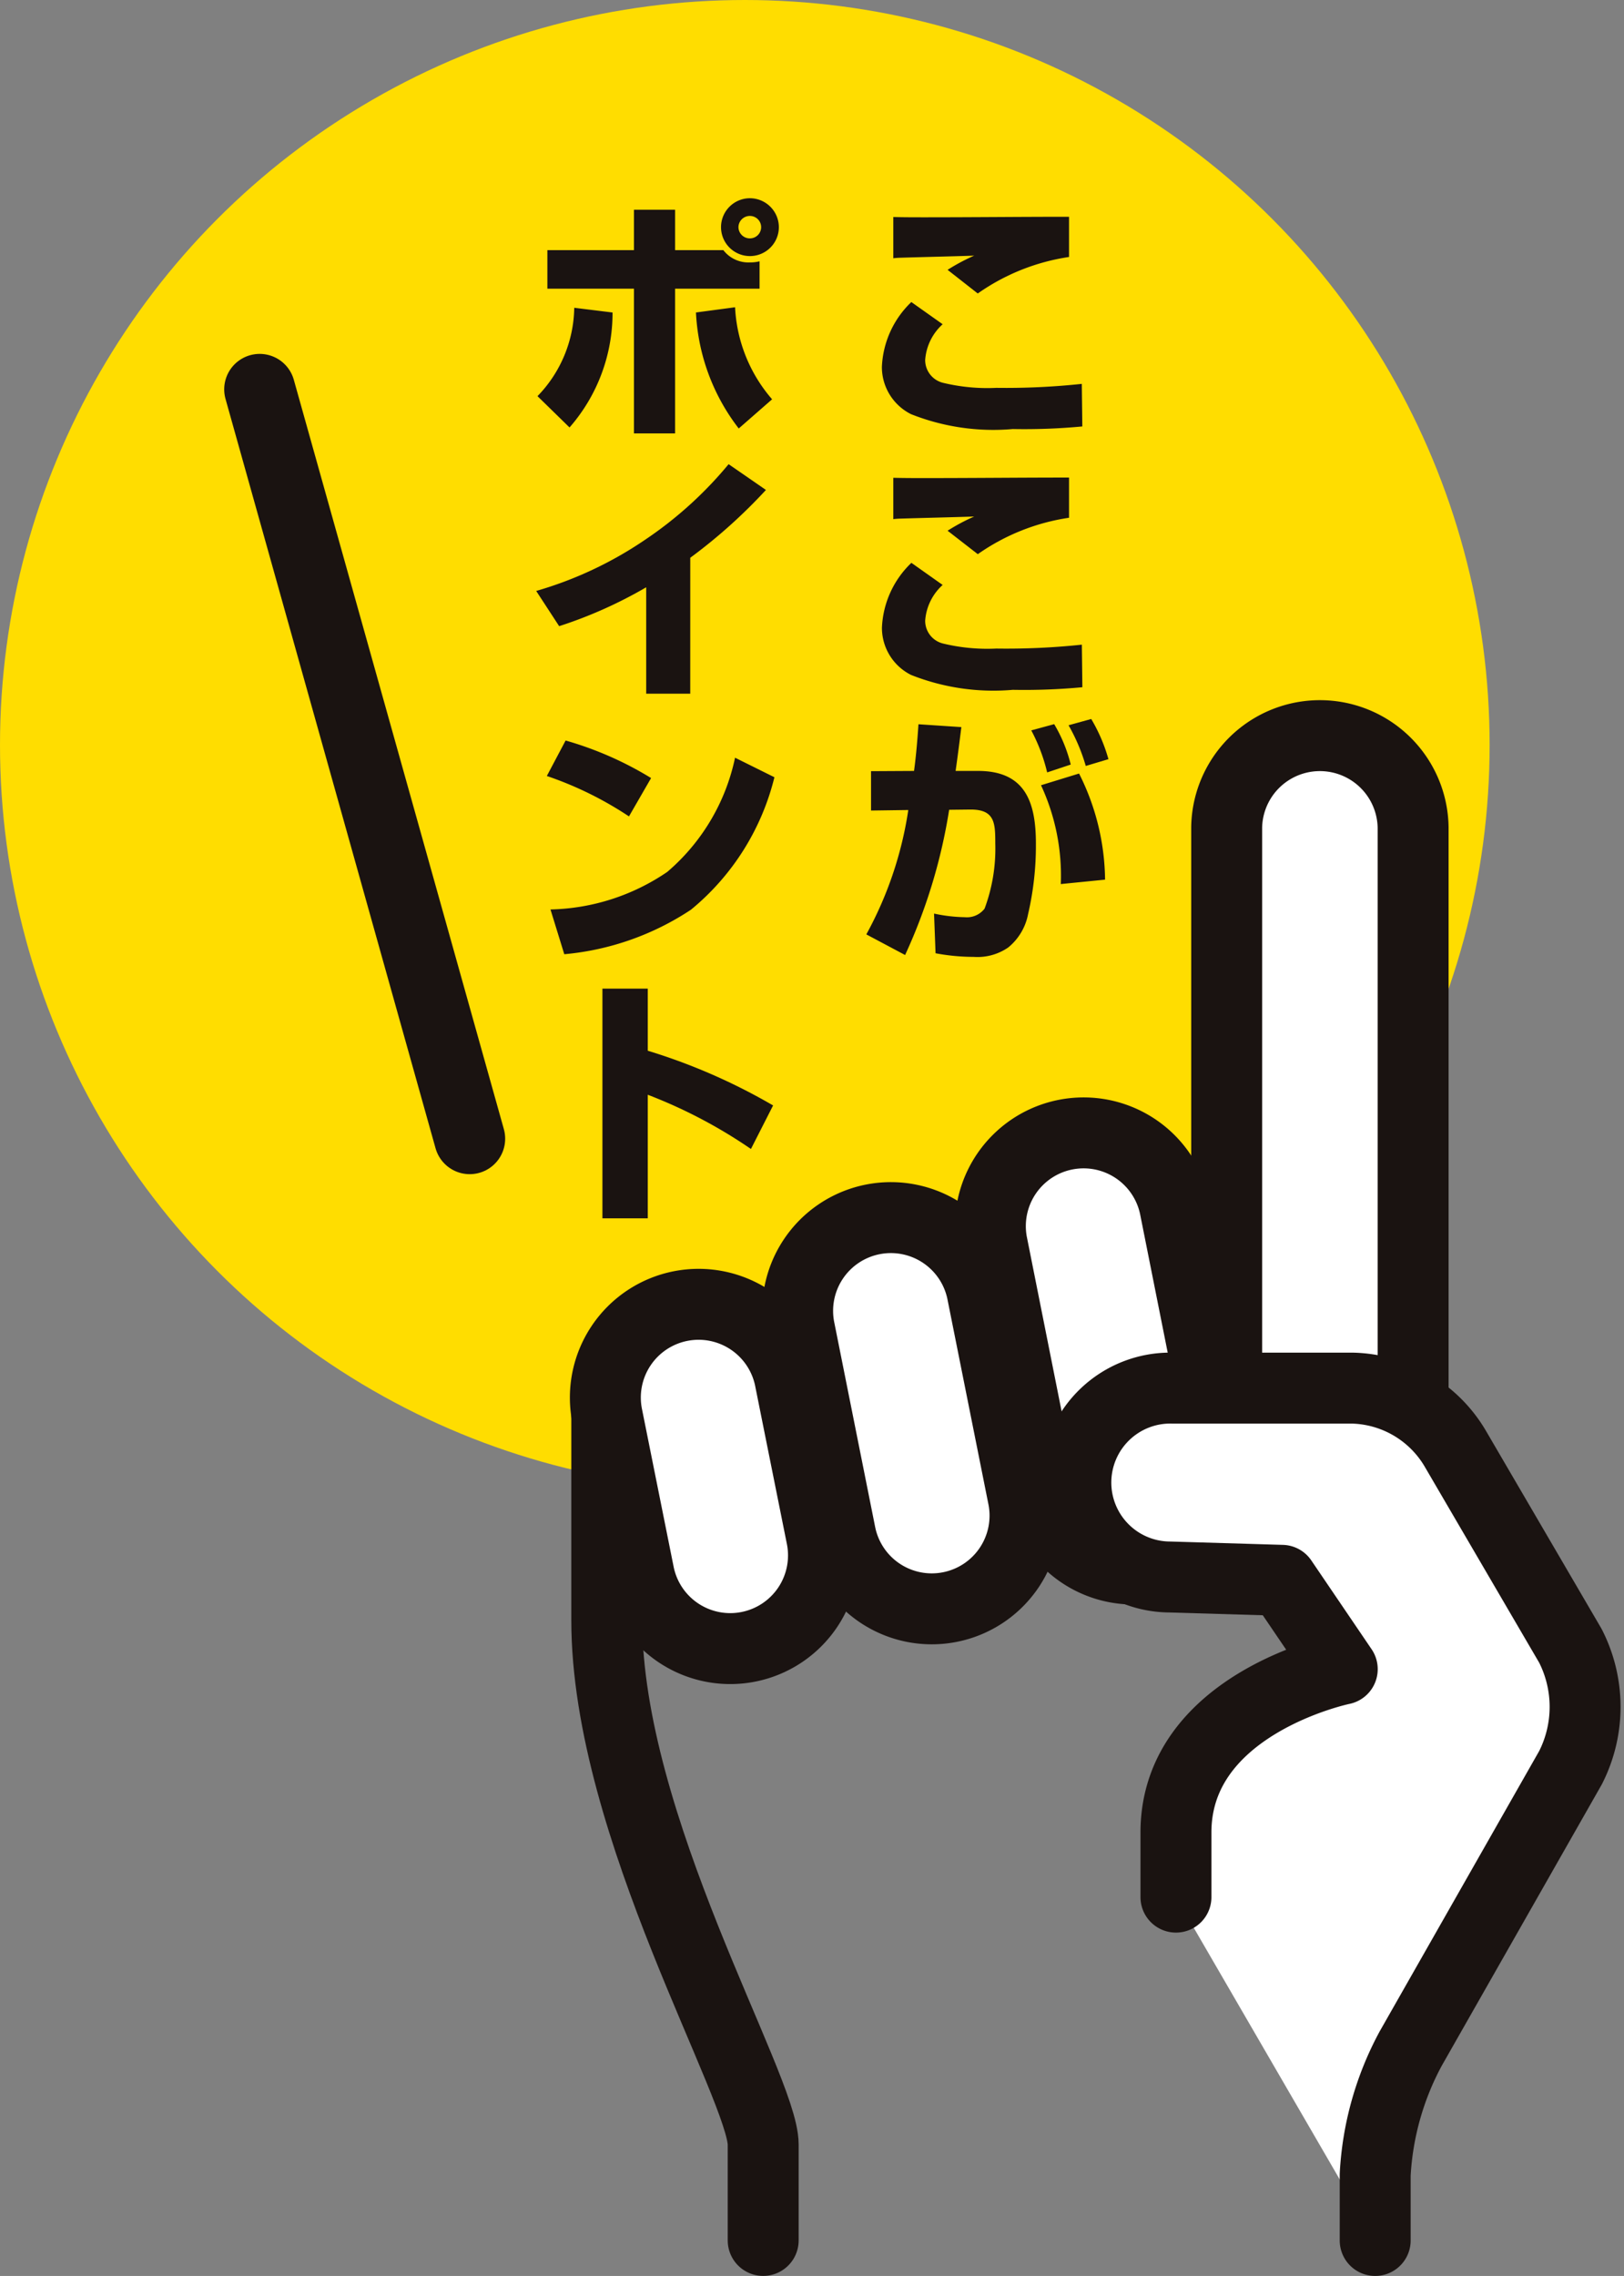 <svg xmlns="http://www.w3.org/2000/svg" width="68.683" height="96.236" viewBox="0 0 68.683 96.236"><rect x="0" y="0" width="68.683" height="96.236" fill="#808080" stroke="none"/><g id="icon-point" transform="translate(-766.086 -3934)"><circle id="&#x6955;&#x5186;&#x5F62;_6" data-name="&#x6955;&#x5186;&#x5F62; 6" cx="31.5" cy="31.5" r="31.5" transform="translate(766.086 3934)" fill="#fd0"></circle><path id="&#x30D1;&#x30B9;_449" data-name="&#x30D1;&#x30B9; 449" d="M9.852,39.951v9.843c0,8.72,6.615,19.747,6.615,22.165v4.053" transform="translate(781.896 3952.723)" fill="none" stroke="#1a1311" stroke-linecap="round" stroke-linejoin="round" stroke-width="3"></path><path id="&#x30D1;&#x30B9;_450" data-name="&#x30D1;&#x30B9; 450" d="M37.827,50.384a3.942,3.942,0,0,0,3.942-3.943V18.566a3.943,3.943,0,0,0-7.885,0V46.441a3.943,3.943,0,0,0,3.944,3.943" transform="translate(784.081 3950.42)" fill="#fff"></path><path id="&#x30D1;&#x30B9;_451" data-name="&#x30D1;&#x30B9; 451" d="M37.827,50.384a3.942,3.942,0,0,0,3.942-3.943V18.566a3.943,3.943,0,0,0-7.885,0V46.441A3.943,3.943,0,0,0,37.827,50.384Z" transform="translate(784.081 3950.42)" fill="none" stroke="#1a1311" stroke-linecap="round" stroke-linejoin="round" stroke-width="3"></path><path id="&#x30D1;&#x30B9;_452" data-name="&#x30D1;&#x30B9; 452" d="M31.538,48.447a3.941,3.941,0,0,0,3.1-4.632l-2.113-10.6a3.943,3.943,0,0,0-7.736,1.528l2.113,10.6a3.942,3.942,0,0,0,4.632,3.1" transform="translate(783.248 3951.822)" fill="#fff"></path><path id="&#x30D1;&#x30B9;_453" data-name="&#x30D1;&#x30B9; 453" d="M31.538,48.447a3.941,3.941,0,0,0,3.1-4.632l-2.113-10.6a3.943,3.943,0,0,0-7.736,1.528l2.113,10.6A3.942,3.942,0,0,0,31.538,48.447Z" transform="translate(783.248 3951.822)" fill="none" stroke="#1a1311" stroke-linecap="round" stroke-linejoin="round" stroke-width="3"></path><path id="&#x30D1;&#x30B9;_454" data-name="&#x30D1;&#x30B9; 454" d="M23.691,49.825a3.941,3.941,0,0,0,3.1-4.632l-1.721-8.611a3.943,3.943,0,1,0-7.736,1.528l1.721,8.611a3.942,3.942,0,0,0,4.632,3.1" transform="translate(782.57 3952.128)" fill="#fff"></path><path id="&#x30D1;&#x30B9;_455" data-name="&#x30D1;&#x30B9; 455" d="M23.691,49.825a3.941,3.941,0,0,0,3.1-4.632l-1.721-8.611a3.943,3.943,0,1,0-7.736,1.528l1.721,8.611A3.942,3.942,0,0,0,23.691,49.825Z" transform="translate(782.57 3952.128)" fill="none" stroke="#1a1311" stroke-linecap="round" stroke-linejoin="round" stroke-width="3"></path><path id="&#x30D1;&#x30B9;_456" data-name="&#x30D1;&#x30B9; 456" d="M15.846,51.2a3.941,3.941,0,0,0,3.1-4.632l-1.33-6.626a3.943,3.943,0,1,0-7.736,1.528l1.33,6.626a3.942,3.942,0,0,0,4.632,3.1" transform="translate(781.892 3952.434)" fill="#fff"></path><path id="&#x30D1;&#x30B9;_457" data-name="&#x30D1;&#x30B9; 457" d="M15.846,51.2a3.941,3.941,0,0,0,3.1-4.632l-1.33-6.626a3.943,3.943,0,1,0-7.736,1.528l1.33,6.626A3.942,3.942,0,0,0,15.846,51.2Z" transform="translate(781.892 3952.434)" fill="none" stroke="#1a1311" stroke-linecap="round" stroke-linejoin="round" stroke-width="3"></path><path id="&#x30D1;&#x30B9;_458" data-name="&#x30D1;&#x30B9; 458" d="M32.116,39.971h7.6a5.186,5.186,0,0,1,4.375,2.574l4.857,8.323a5.669,5.669,0,0,1,.005,5.151L42.191,67.9a12.617,12.617,0,0,0-1.5,5.329v2.781L32.269,61.493V58.76c0-5.463,7.032-6.907,7.032-6.907L36.753,48.1l-4.744-.141a3.994,3.994,0,1,1,.108-7.987" transform="translate(783.552 3952.725)" fill="#fff"></path><path id="&#x30D1;&#x30B9;_459" data-name="&#x30D1;&#x30B9; 459" d="M40.694,76.011V73.23a12.622,12.622,0,0,1,1.5-5.329l6.762-11.883a5.673,5.673,0,0,0-.005-5.15L44.09,42.545a5.187,5.187,0,0,0-4.375-2.575h-7.6a3.994,3.994,0,1,0-.108,7.987l4.744.141,2.55,3.756s-7.033,1.442-7.033,6.906v2.733" transform="translate(783.552 3952.725)" fill="none" stroke="#1a1311" stroke-linecap="round" stroke-linejoin="round" stroke-width="3"></path><line id="&#x7DDA;_1" data-name="&#x7DDA; 1" x1="8.883" y1="31.685" transform="translate(777.068 3950.464)" fill="none" stroke="#1a1311" stroke-linecap="round" stroke-linejoin="round" stroke-width="3"></line><rect id="&#x9577;&#x65B9;&#x5F62;_31" data-name="&#x9577;&#x65B9;&#x5F62; 31" width="53.757" height="81.282" transform="translate(775.431 3948.828)" fill="none"></rect><path id="&#x30D1;&#x30B9;_460" data-name="&#x30D1;&#x30B9; 460" d="M24.715,5.8a2.251,2.251,0,0,0-.739,1.51.99.99,0,0,0,.772.971,7.966,7.966,0,0,0,2.238.209A30.305,30.305,0,0,0,30.6,8.322l.022,1.8a26.212,26.212,0,0,1-2.943.11,9.43,9.43,0,0,1-4.3-.629,2.228,2.228,0,0,1-1.234-1.995,4.027,4.027,0,0,1,1.246-2.746ZM26.2,4.5,24.924,3.5a8.433,8.433,0,0,1,1.124-.6c-1.036.034-2.073.056-3.12.088a2.919,2.919,0,0,0-.3.022V1.266c.44.012.893.012,1.345.012,2.028,0,4.057-.022,6.087-.022v1.7A8.991,8.991,0,0,0,26.2,4.5" transform="translate(781.238 3941.91)" fill="#1a1311"></path><path id="&#x30D1;&#x30B9;_461" data-name="&#x30D1;&#x30B9; 461" d="M24.715,13.283a2.251,2.251,0,0,0-.739,1.51.99.99,0,0,0,.772.971,7.966,7.966,0,0,0,2.238.209,30.305,30.305,0,0,0,3.616-.165l.022,1.8a26.211,26.211,0,0,1-2.943.11,9.449,9.449,0,0,1-4.3-.629,2.228,2.228,0,0,1-1.234-1.995,4.027,4.027,0,0,1,1.246-2.746Zm1.488-1.3-1.279-.993a8.433,8.433,0,0,1,1.124-.6c-1.036.034-2.073.056-3.12.088a2.919,2.919,0,0,0-.3.022V8.752c.44.012.893.012,1.345.012,2.028,0,4.057-.022,6.087-.022v1.7A8.991,8.991,0,0,0,26.2,11.983" transform="translate(781.238 3945.451)" fill="#1a1311"></path><path id="&#x30D1;&#x30B9;_462" data-name="&#x30D1;&#x30B9; 462" d="M23.9,15.894l1.819.121c-.077.619-.155,1.236-.243,1.853h.949c2.006,0,2.447,1.333,2.447,3.076a12.834,12.834,0,0,1-.33,2.976,2.4,2.4,0,0,1-.838,1.411,2.289,2.289,0,0,1-1.466.4,8.824,8.824,0,0,1-1.61-.153L24.564,23.9a6.641,6.641,0,0,0,1.3.153.939.939,0,0,0,.838-.364,7.252,7.252,0,0,0,.452-2.744c0-.871-.012-1.455-1.069-1.444l-.882.01a23.271,23.271,0,0,1-1.863,6.141L21.7,24.78a15.763,15.763,0,0,0,1.775-5.259l-1.576.022V17.878l1.819-.01c.088-.651.143-1.313.187-1.974M30.341,17.6l-.993.331a7.427,7.427,0,0,0-.672-1.777l.969-.264a6.259,6.259,0,0,1,.7,1.709M31.8,22.465l-1.875.187a9.076,9.076,0,0,0-.837-4.179l1.609-.495a10.174,10.174,0,0,1,1.1,4.487m.143-5.094-.959.287a7.892,7.892,0,0,0-.728-1.721l.959-.265a7.052,7.052,0,0,1,.728,1.7" transform="translate(781.025 3948.73)" fill="#1a1311"></path><path id="&#x30D1;&#x30B9;_463" data-name="&#x30D1;&#x30B9; 463" d="M12.258,9.093a5.469,5.469,0,0,0,1.554-3.737l1.62.2a7.354,7.354,0,0,1-1.819,4.861Zm5.82-7.882V2.919h2.04a1.339,1.339,0,0,0,1.124.519,1.667,1.667,0,0,0,.408-.046V4.55H18.078v6.119H16.337V4.55H12.676V2.919h3.661V1.21Zm.882,4.344,1.654-.221a6.414,6.414,0,0,0,1.566,3.892L20.769,10.46A8.7,8.7,0,0,1,18.96,5.554m3.506-3.606A1.223,1.223,0,1,1,21.242.724a1.228,1.228,0,0,1,1.224,1.224m-1.709,0a.48.48,0,0,0,.485.474.474.474,0,1,0,0-.949.481.481,0,0,0-.485.474" transform="translate(776.56 3941.658)" fill="#1a1311"></path><path id="&#x30D1;&#x30B9;_464" data-name="&#x30D1;&#x30B9; 464" d="M18.736,18.062H16.873v-4.5a18.736,18.736,0,0,1-3.681,1.644l-.971-1.489a16.12,16.12,0,0,0,4.6-2.161,16.555,16.555,0,0,0,3.538-3.2l1.578,1.09a22.586,22.586,0,0,1-3.2,2.868Z" transform="translate(776.542 3945.271)" fill="#1a1311"></path><path id="&#x30D1;&#x30B9;_465" data-name="&#x30D1;&#x30B9; 465" d="M16.937,17.875,16,19.5a14.961,14.961,0,0,0-3.474-1.709l.794-1.5a14.529,14.529,0,0,1,3.616,1.588m-4.256,5.556a9.107,9.107,0,0,0,4.939-1.588,8.7,8.7,0,0,0,2.867-4.829l1.665.826a10.488,10.488,0,0,1-3.528,5.6,11.572,11.572,0,0,1-5.359,1.884Z" transform="translate(776.687 3949.021)" fill="#1a1311"></path><path id="&#x30D1;&#x30B9;_466" data-name="&#x30D1;&#x30B9; 466" d="M16.04,23.413v2.625a25.1,25.1,0,0,1,5.3,2.314l-.937,1.841A20.948,20.948,0,0,0,16.04,27.9v5.225H14.122V23.413Z" transform="translate(777.442 3952.391)" fill="#1a1311"></path></g></svg>